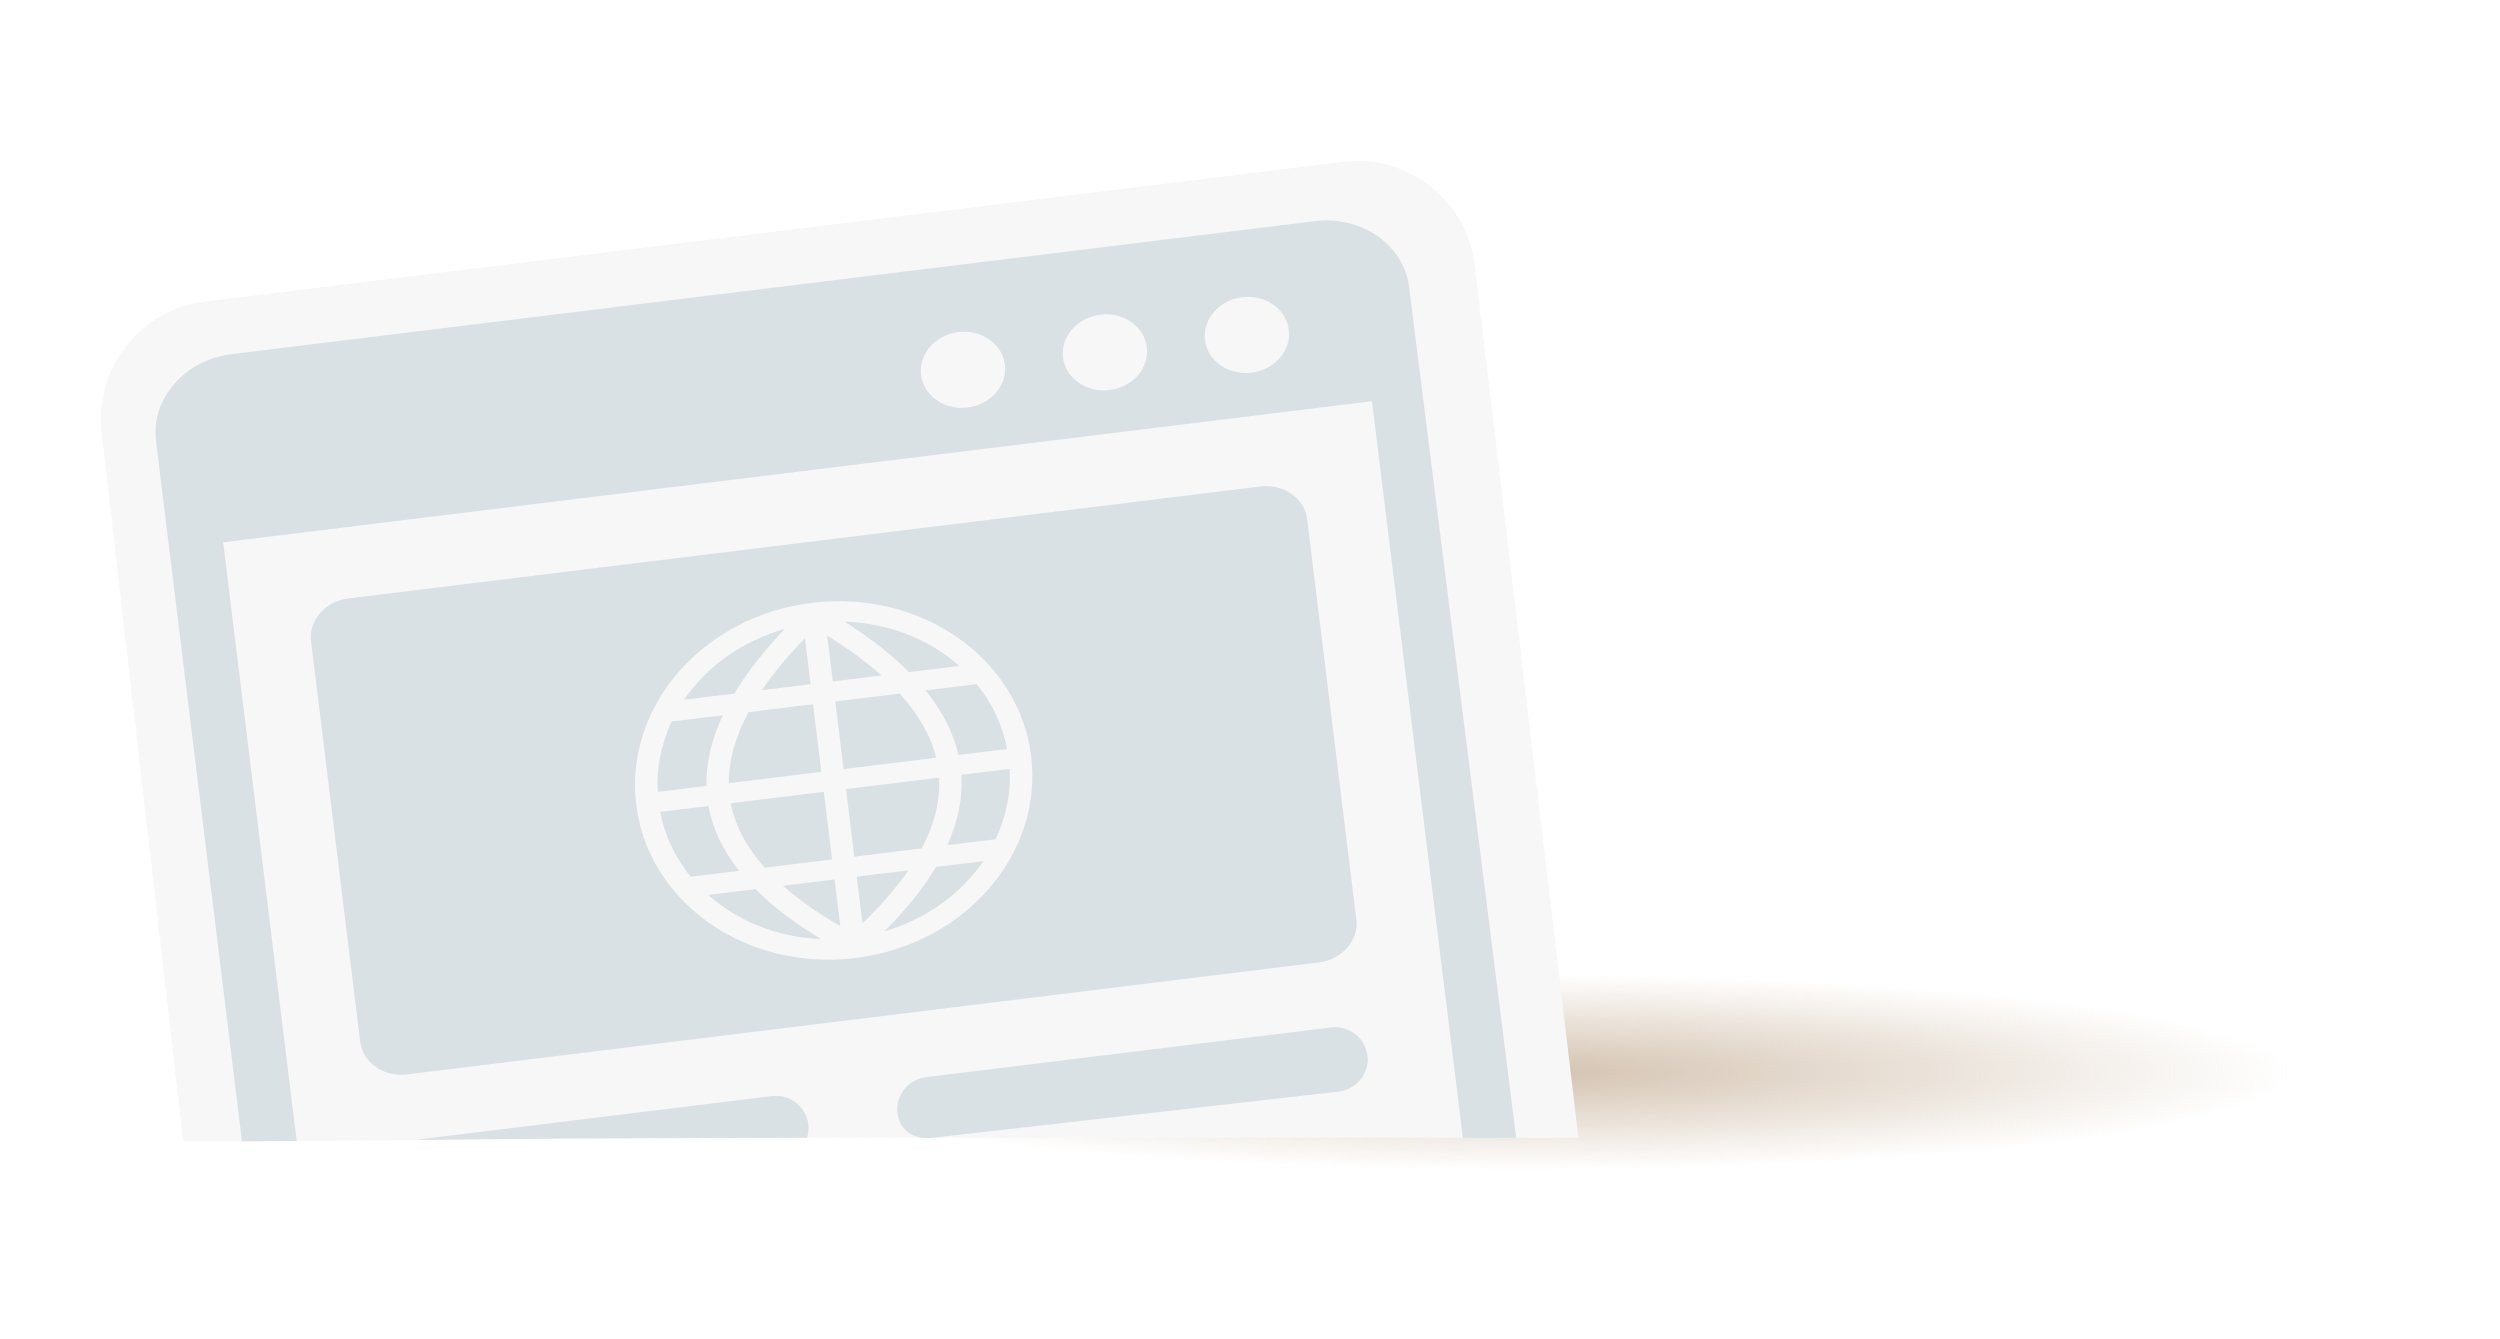 <svg width="422" height="226" viewBox="0 0 422 226" fill="none" xmlns="http://www.w3.org/2000/svg">
<ellipse cx="257" cy="181" rx="165" ry="21" fill="url(#paint0_radial_1061_37)" fill-opacity="0.6"/>
<g filter="url(#filter0_i_1061_37)">
<path d="M20.17 76.193C18.824 65.23 26.62 55.251 37.583 53.905L229.657 30.321C240.621 28.975 250.6 36.772 251.946 47.735L269.439 195.062C263.439 195.062 265.43 195.062 254.93 195.062H139.222H114.93C108.831 195.062 90.776 195.266 72.852 195.436C66.02 195.501 59.208 195.562 53.083 195.604C49.767 195.627 46.653 195.644 43.846 195.655C39.793 195.67 36.382 195.669 33.932 195.647L20.17 76.193Z" fill="#F8F7F7"/>
<path fill-rule="evenodd" clip-rule="evenodd" d="M42.072 62.782L224.956 40.327C232.843 39.358 239.99 44.356 240.861 51.448L258.93 195.062C253.43 195.062 255.93 195.062 247.93 195.062L46.94 195.641C45.938 195.641 45.442 195.648 44.941 195.651L43.846 195.655L29.329 77.421C28.458 70.329 34.189 63.75 42.072 62.782ZM61.8 104.015L215.788 85.107C219.684 84.629 223.219 87.114 223.647 90.603L231.95 158.226C232.379 161.715 229.53 164.983 225.654 165.459L71.666 184.367C67.786 184.843 64.232 182.368 63.803 178.872L55.5 111.248C55.071 107.752 57.904 104.493 61.8 104.015ZM140.043 104.763C158.452 102.503 175.023 114.09 177.056 130.645C179.088 147.2 165.813 162.451 147.403 164.711C128.998 166.971 112.427 155.385 110.394 138.83C108.362 122.275 121.637 107.023 140.043 104.763ZM139.829 118.494L138.878 110.748C136.21 113.478 133.704 116.399 131.603 119.504L139.829 118.494ZM171.069 144.666C172.842 140.828 173.678 136.916 173.423 132.788L165.267 133.789C165.537 137.863 164.626 141.855 162.909 145.664L171.069 144.666ZM169.006 148.355L160.999 149.338C158.66 153.275 155.575 156.905 152.263 160.227C159.229 158.183 165.127 153.994 169.006 148.355ZM141.623 161.526C137.604 159.119 133.738 156.324 130.517 153.08L122.531 154.061C127.72 158.651 134.389 161.218 141.623 161.526ZM119.597 151.001L127.756 149.999C125.183 146.732 123.314 143.051 122.595 139.044L114.444 140.045C115.235 144.167 116.917 147.653 119.597 151.001ZM114.022 136.676L122.26 135.664C122.159 131.563 123.234 127.542 125.002 123.739L116.379 124.798C114.601 128.651 113.77 132.574 114.022 136.676ZM118.448 121.119L126.963 120.074C129.31 116.165 132.281 112.523 135.49 109.15C128.362 111.179 122.415 115.375 118.448 121.119ZM145.557 107.937C149.49 110.425 153.24 113.227 156.441 116.454L164.94 115.411C159.743 110.83 152.916 108.165 145.557 107.937ZM167.85 118.478L159.231 119.536C161.862 122.788 163.884 126.451 164.777 130.444L173.007 129.434C172.192 125.321 170.561 121.811 167.85 118.478ZM142.625 110.288L143.576 118.034L151.802 117.024C149.012 114.519 145.878 112.291 142.625 110.288ZM143.99 121.407L145.392 132.824L161.021 130.905C160.042 126.854 157.744 123.233 154.873 120.071L143.99 121.407ZM145.806 136.194L147.208 147.611L158.582 146.214C160.579 142.431 161.748 138.43 161.518 134.265L145.806 136.194ZM147.621 150.98L148.59 158.871C151.449 156.095 154.117 153.128 156.33 149.911L147.621 150.98ZM144.843 159.331L143.874 151.44L135.161 152.51C138.07 155.098 141.399 157.344 144.843 159.331ZM143.46 148.071L142.058 136.654L126.346 138.583C127.135 142.68 129.241 146.272 132.086 149.467L143.46 148.071ZM141.645 133.284L140.243 121.868L129.356 123.204C127.336 126.967 125.986 131.036 126.015 135.203L141.645 133.284ZM234.647 70.72L40.674 94.537L53.083 195.604L52.117 195.611C52.665 195.607 51.93 195.612 51.43 195.615C50.727 195.62 50.399 195.622 50.399 195.622C50.899 195.622 49.338 195.628 49.682 195.626C50.027 195.624 48.884 195.631 48.43 195.633L245.93 195.062C247.93 195.062 248.43 195.062 249.93 195.062L234.581 70.728L234.647 70.72ZM212.694 53.176C216.602 52.696 220.121 55.156 220.553 58.671C220.984 62.185 218.165 65.42 214.256 65.9C210.352 66.38 206.834 63.923 206.402 60.408C205.971 56.894 208.806 53.653 212.694 53.176ZM164.769 59.06C168.677 58.58 172.196 61.041 172.627 64.555C173.059 68.07 170.239 71.305 166.331 71.785C162.423 72.265 158.909 69.807 158.477 66.293C158.046 62.778 160.86 59.54 164.769 59.06ZM188.731 56.118C192.64 55.638 196.158 58.099 196.59 61.613C197.021 65.128 194.202 68.363 190.294 68.843C186.389 69.322 182.871 66.865 182.44 63.351C182.008 59.836 184.827 56.597 188.731 56.118ZM160.43 195.062C157.365 195.439 154.854 193.898 154.487 190.911C154.118 187.909 156.301 185.19 159.366 184.814L227.618 176.433C230.684 176.057 233.461 178.182 233.828 181.169C234.195 184.156 232.014 186.89 228.949 187.267L160.43 195.062ZM96.614 195.202C93.43 195.233 90.43 195.263 86.186 195.305C83.72 195.33 74.255 195.423 77.231 195.394L72.852 195.436L133.284 188.016C136.313 187.644 139.073 189.772 139.44 192.759C139.538 193.558 139.455 194.34 139.222 195.062C137.43 195.062 136.43 195.062 134.43 195.062L96.614 195.202Z" fill="#B3C4CC" fill-opacity="0.44"/>
</g>
<defs>
<filter id="filter0_i_1061_37" x="17.019" y="27.17" width="252.421" height="168.495" filterUnits="userSpaceOnUse" color-interpolation-filters="sRGB">
<feFlood flood-opacity="0" result="BackgroundImageFix"/>
<feBlend mode="normal" in="SourceGraphic" in2="BackgroundImageFix" result="shape"/>
<feColorMatrix in="SourceAlpha" type="matrix" values="0 0 0 0 0 0 0 0 0 0 0 0 0 0 0 0 0 0 127 0" result="hardAlpha"/>
<feOffset dx="-3" dy="-3"/>
<feGaussianBlur stdDeviation="3.5"/>
<feComposite in2="hardAlpha" operator="arithmetic" k2="-1" k3="1"/>
<feColorMatrix type="matrix" values="0 0 0 0 0.839 0 0 0 0 0.765 0 0 0 0 0.686 0 0 0 1 0"/>
<feBlend mode="normal" in2="shape" result="effect1_innerShadow_1061_37"/>
</filter>
<radialGradient id="paint0_radial_1061_37" cx="0" cy="0" r="1" gradientUnits="userSpaceOnUse" gradientTransform="translate(257 181) rotate(90) scale(21 165)">
<stop stop-color="#B79A7B"/>
<stop offset="0.785" stop-color="#B79A7B" stop-opacity="0"/>
</radialGradient>
</defs>
</svg>
